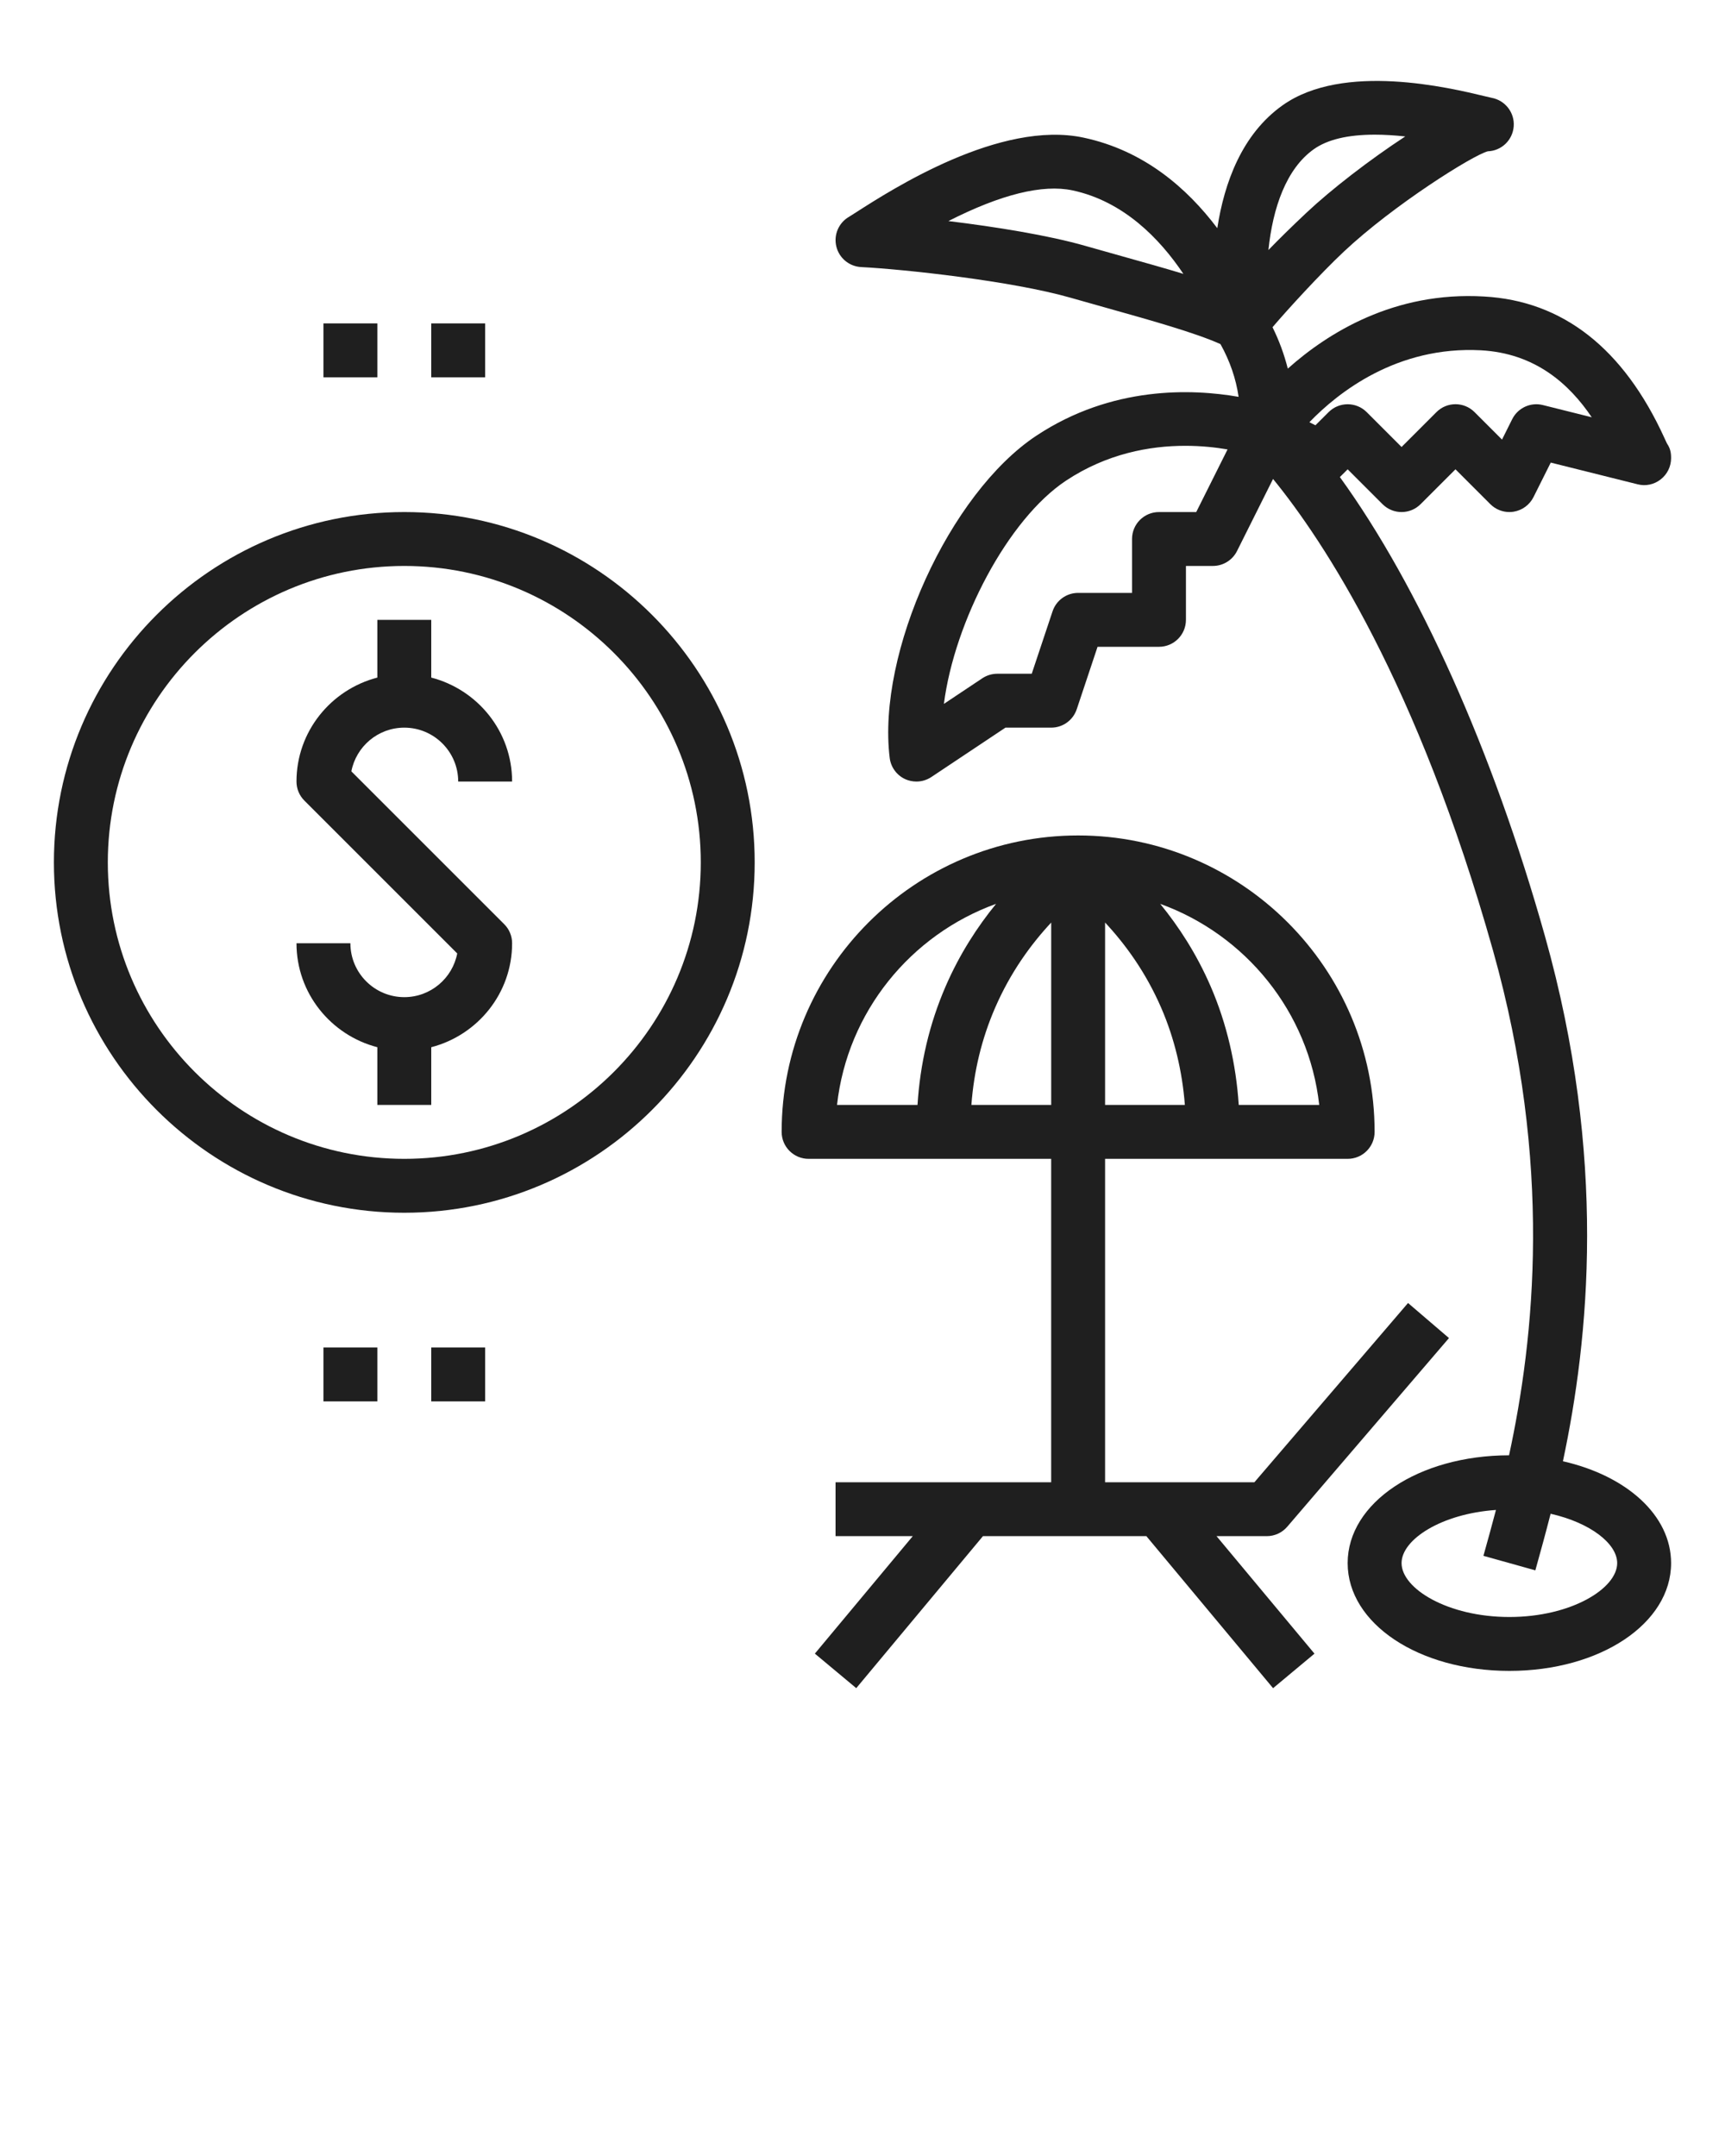 <svg fill="#1F1F1F" xmlns="http://www.w3.org/2000/svg" xmlns:xlink="http://www.w3.org/1999/xlink" version="1.1" x="0px" y="0px" viewBox="0 0 64 80" style="enable-background:new 0 0 64 64;" xml:space="preserve"><path d="M50,43c0.552,0,1-0.447,1-1c0-6.065-4.935-11-11-11s-11,4.935-11,11c0,0.553,0.448,1,1,1h9v12h-8v2h2.865l-3.633,4.359  l1.536,1.281L36.469,57h6.063l4.701,5.641l1.536-1.281L45.135,57H47c0.292,0,0.569-0.128,0.759-0.35l6-7l-1.519-1.301L46.54,55H41  V43H50z M39,41h-2.96c0.092-1.246,0.381-2.455,0.879-3.603c0.571-1.318,1.328-2.356,2.082-3.165V41z M41,34.231  c0.754,0.809,1.511,1.847,2.083,3.166c0.49,1.13,0.782,2.359,0.877,3.603H41V34.231z M48.945,41h-2.986  c-0.099-1.515-0.444-3.019-1.041-4.397c-0.526-1.214-1.186-2.223-1.872-3.064C46.211,34.682,48.561,37.545,48.945,41z   M36.956,33.538c-0.686,0.841-1.347,1.85-1.873,3.064c-0.607,1.4-0.946,2.877-1.042,4.397h-2.986  C31.439,37.545,33.79,34.681,36.956,33.538z"/><path d="M61.751,16.249c-1.517-3.321-3.77-5.087-6.696-5.247c-3.327-0.195-5.796,1.354-7.276,2.676  c-0.133-0.524-0.319-1.038-0.567-1.536c0.557-0.654,1.77-1.981,2.64-2.799c1.842-1.733,4.806-3.594,5.349-3.729  c0.51-0.018,0.922-0.417,0.96-0.926c0.038-0.509-0.316-0.965-0.818-1.058c-0.051-0.01-0.14-0.031-0.261-0.061  c-1.296-0.312-5.24-1.262-7.493,0.336c-1.512,1.071-2.165,2.875-2.426,4.562c-1.12-1.487-2.722-2.882-4.954-3.358  c-3.096-0.668-7.114,1.915-8.435,2.762c-0.126,0.081-0.22,0.142-0.276,0.175c-0.383,0.222-0.574,0.67-0.469,1.1  c0.104,0.431,0.479,0.741,0.921,0.764c1.562,0.079,5.576,0.509,7.775,1.139l1.38,0.39c1.604,0.45,3.25,0.913,4.176,1.329  c0.35,0.627,0.575,1.283,0.673,1.957c-1.73-0.301-4.701-0.414-7.505,1.443c-3.222,2.135-5.917,8.057-5.44,11.955  c0.042,0.345,0.26,0.643,0.575,0.788C33.716,28.97,33.858,29,34,29c0.194,0,0.388-0.057,0.555-0.168L37.303,27H39  c0.431,0,0.812-0.275,0.949-0.684L40.721,24H43c0.552,0,1-0.447,1-1v-2h1c0.379,0,0.725-0.214,0.895-0.553l1.337-2.675  c1.862,2.282,5.364,7.558,8.161,17.498c2.23,7.929,1.533,14.386,0.595,18.73C52.63,54.005,50,55.76,50,58c0,2.243,2.636,4,6,4  s6-1.757,6-4c0-1.776-1.655-3.243-4.013-3.779c0.964-4.544,1.651-11.247-0.669-19.492c-1.938-6.89-4.685-12.992-7.607-17.027  L50,17.414l1.293,1.293c0.391,0.391,1.023,0.391,1.414,0L54,17.414l1.293,1.293C55.482,18.896,55.737,19,56,19  c0.053,0,0.107-0.004,0.16-0.013c0.317-0.052,0.59-0.253,0.734-0.54l0.641-1.282l3.222,0.805c0.298,0.078,0.616,0.009,0.858-0.182  C61.858,17.599,62,17.308,62,17v-0.013c0-0.2-0.034-0.354-0.147-0.521C61.828,16.42,61.795,16.345,61.751,16.249z M41.644,9.512  l-1.368-0.386c-1.377-0.396-3.346-0.711-5.089-0.923c1.952-0.993,3.495-1.373,4.604-1.139c1.889,0.404,3.232,1.783,4.114,3.098  C43.2,9.948,42.43,9.732,41.644,9.512z M44.382,19H43c-0.552,0-1,0.447-1,1v2h-2c-0.431,0-0.812,0.275-0.949,0.684L38.279,25H37  c-0.197,0-0.391,0.059-0.555,0.168l-1.425,0.95c0.392-3.057,2.373-6.854,4.532-8.284c1.524-1.01,3.119-1.292,4.424-1.292  c0.594,0,1.129,0.059,1.568,0.134L44.382,19z M60,58c0,0.944-1.71,2-4,2s-4-1.056-4-2c0-0.873,1.471-1.831,3.502-1.972  c-0.153,0.584-0.3,1.112-0.43,1.577l-0.035,0.125l1.926,0.539l0.035-0.125c0.159-0.569,0.343-1.236,0.532-1.975  C59.009,56.503,60,57.282,60,58z M48.745,5.536c0.507-0.359,1.263-0.539,2.259-0.539c0.348,0,0.726,0.022,1.133,0.066  c-1.328,0.869-2.748,1.968-3.656,2.822c-0.56,0.526-1.029,0.988-1.421,1.393C47.222,7.714,47.72,6.263,48.745,5.536z M57.243,15.03  c-0.456-0.114-0.927,0.104-1.137,0.522l-0.379,0.759l-1.019-1.019c-0.391-0.391-1.023-0.391-1.414,0L52,16.586l-1.293-1.293  C50.512,15.098,50.256,15,50,15s-0.512,0.098-0.707,0.293l-0.488,0.487l-0.225-0.113c1.074-1.113,3.255-2.834,6.365-2.669  c2.007,0.11,3.271,1.242,4.111,2.485L57.243,15.03z"/><rect x="12" y="12" width="2" height="2"/><rect x="16" y="12" width="2" height="2"/><rect x="12" y="50" width="2" height="2"/><rect x="16" y="50" width="2" height="2"/><path d="M2,32c0,7.168,5.832,13,13,13s13-5.832,13-13s-5.832-13-13-13S2,24.832,2,32z M15,21c6.065,0,11,4.935,11,11  s-4.935,11-11,11S4,38.065,4,32S8.935,21,15,21z"/><path d="M15,37c-1.103,0-2-0.897-2-2h-2c0,1.859,1.28,3.411,3,3.858V41h2v-2.142c1.72-0.447,3-1.999,3-3.858  c0-0.266-0.105-0.52-0.293-0.707l-5.671-5.671C13.213,27.699,14.026,27,15,27c1.103,0,2,0.897,2,2h2c0-1.859-1.28-3.411-3-3.858V23  h-2v2.142c-1.72,0.447-3,1.999-3,3.858c0,0.266,0.105,0.52,0.293,0.707l5.671,5.671C16.787,36.301,15.974,37,15,37z"/></svg>